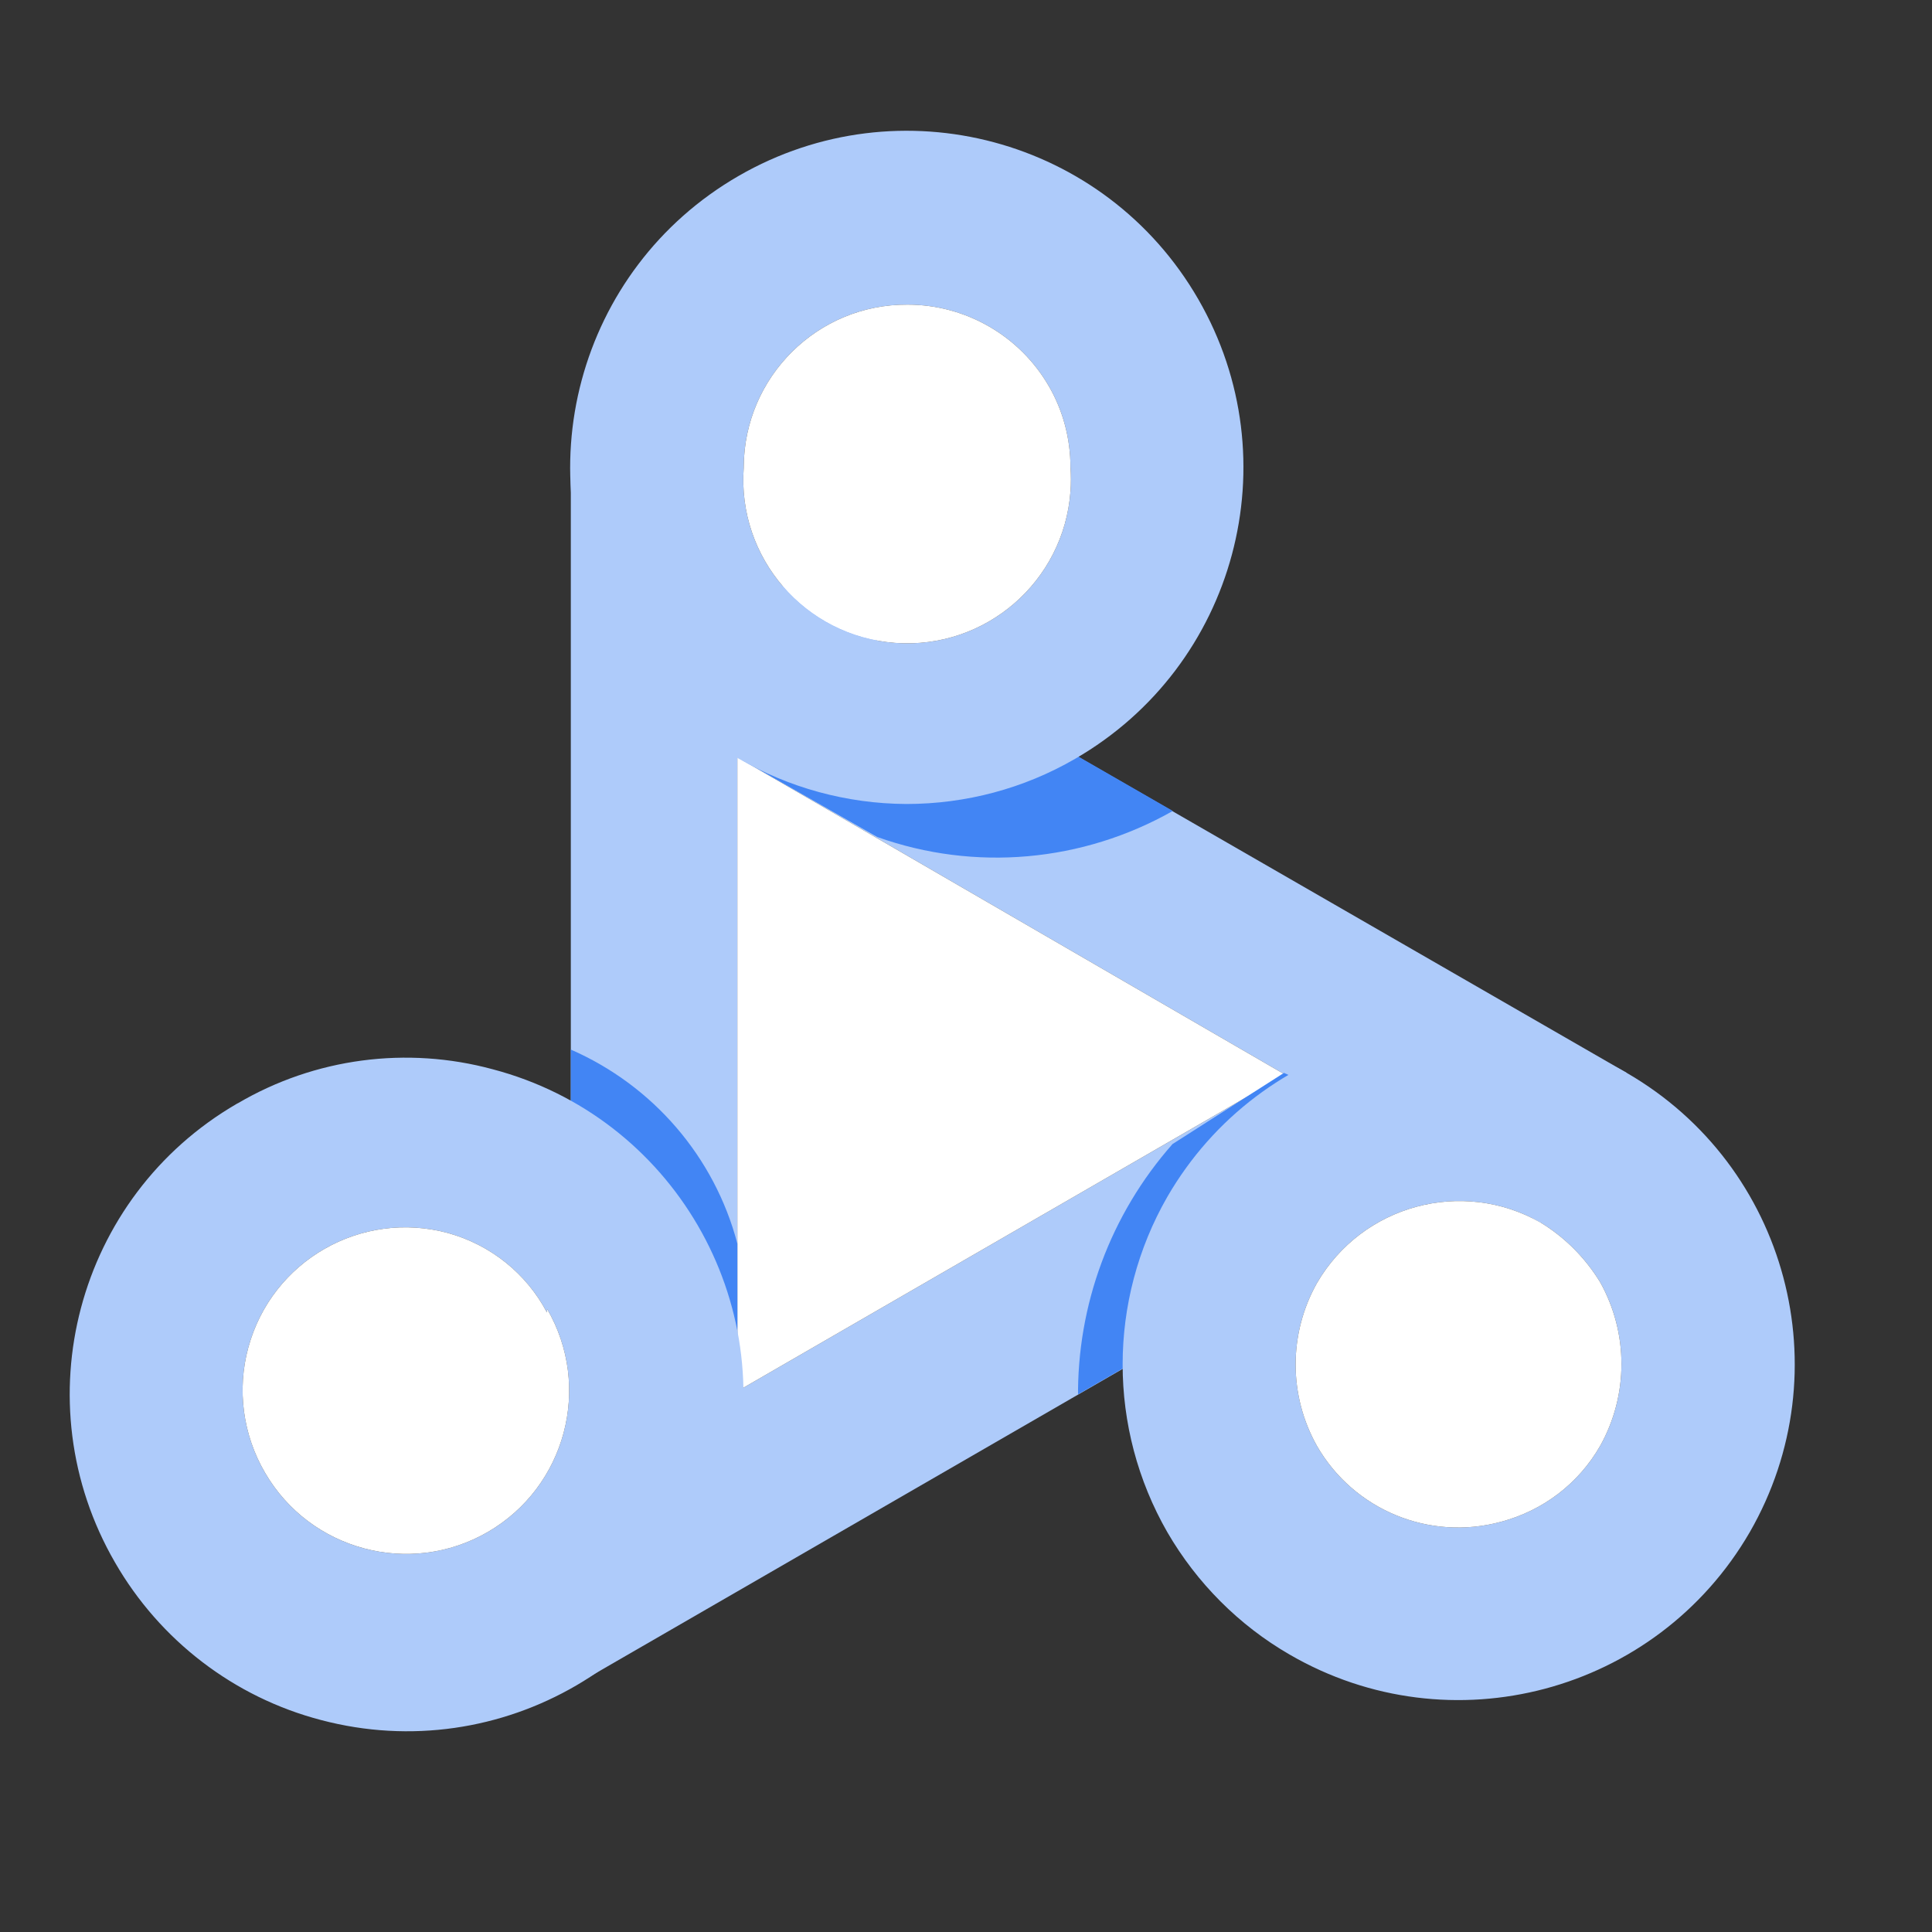 <svg xmlns="http://www.w3.org/2000/svg" viewBox="0 0 638 638" xml:space="preserve"><rect x="0" y="0" width="638" height="638" fill="#333333" stroke="none"/><path d="M537.2 354.3 243.5 185.1v-30.7h-55v336.8l-27.6 16 28.8 49.4L481.6 388l27.1 15.7 28.5-49.4zm-298 107.6 4.3-3.2V235.1l1.8 16 179.1 103.8-185.2 107z" fill-rule="evenodd" clip-rule="evenodd" fill="#aecbfa"/><path d="m239.2 461.9 4.3-3.2V235.1l1.8 16 179.1 103.8-185.2 107z" fill-rule="evenodd" clip-rule="evenodd" fill="#fff"/><path d="m387.3 267.8-149.6-86.1 7.6 69.4 44.4 25.3c32.2 11.5 67.8 8.3 97.6-8.6zm-198.8 78.8v153.5l55-41.5v-47.9c-7.5-28.6-27.8-52.2-55-64.1zm167.6 113.8L489 383.7l-65-29.4-36.8 23.5C366.7 401 355.6 431 356 461.9v-1.5h.1z" fill-rule="evenodd" clip-rule="evenodd" fill="#4285f4"/><path d="M203.2 209.9c-30.7-53.2-12.5-121.1 40.7-151.8S365 45.6 395.7 98.8s12.5 121.1-40.7 151.8c-16.9 9.8-36.1 14.9-55.7 14.9-39.6-.2-76.2-21.3-96.1-55.6zm143.2-82.3c-9.6-16.7-27.5-27-46.7-27-29.7-.2-53.9 23.8-54.1 53.5v.3c-2.2 29.8 20.2 55.7 50 57.9 29.8 2.2 55.7-20.2 57.9-50 .2-2.7.2-5.3 0-8 0-9.3-2.4-18.6-7.1-26.7zM38 516C7.3 463 25.3 395.2 78.2 364.5c.1-.1.2-.1.4-.2 25.4-14.9 55.7-18.9 84.1-11.2 59.3 15.6 94.8 76.4 79.1 135.8-15.6 59.3-76.4 94.8-135.8 79.1-28.7-7.5-53.2-26.3-68-52zm142.6-82.6c-6.8-12.9-18.6-22.3-32.6-26.2-28.7-7.8-58.2 9.1-66 37.8-3.8 13.9-1.8 28.8 5.5 41.3 14.9 25.7 47.9 34.5 73.6 19.6 25.7-14.9 34.5-47.9 19.6-73.6l-.1 1.1zM385.5 506c-19.7-34.3-19.7-76.5 0-110.8 30.7-53 98.5-71.3 151.7-40.9 53.1 30.7 71.2 98.6 40.6 151.7-30.8 53.1-98.8 71.2-151.9 40.4-16.8-9.7-30.7-23.7-40.4-40.4zm142.9-82.6c-4.9-8-11.6-14.8-19.7-19.7-25.9-14.7-58.8-5.8-73.8 20-9.4 16.7-9.4 37.1 0 53.8 12.2 21.2 37.2 31.5 60.9 25 13.8-3.7 25.5-12.6 32.6-25 9.4-16.8 9.4-37.3 0-54.1z" fill-rule="evenodd" clip-rule="evenodd" fill="#aecbfa"/><path d="M346.4 127.6c-9.6-16.7-27.5-27-46.7-27-29.7-.2-53.9 23.8-54.1 53.5v.3c-2.2 29.8 20.2 55.7 50 57.9 29.8 2.2 55.7-20.2 57.9-50 .2-2.7.2-5.3 0-8 0-9.3-2.4-18.6-7.1-26.7zM180.6 433.4c-6.8-12.9-18.6-22.3-32.6-26.2-28.7-7.8-58.2 9.1-66 37.8-3.8 13.9-1.8 28.8 5.5 41.3 14.9 25.7 47.9 34.5 73.6 19.6 25.7-14.9 34.5-47.9 19.6-73.6l-.1 1.1zm347.8-10c-4.9-8-11.6-14.8-19.7-19.7-25.9-14.7-58.8-5.8-73.8 20-9.4 16.7-9.4 37.1 0 53.8 12.2 21.2 37.2 31.5 60.9 25 13.8-3.7 25.5-12.6 32.6-25 9.4-16.8 9.4-37.3 0-54.1z" fill-rule="evenodd" clip-rule="evenodd" fill="#fff"/></svg>